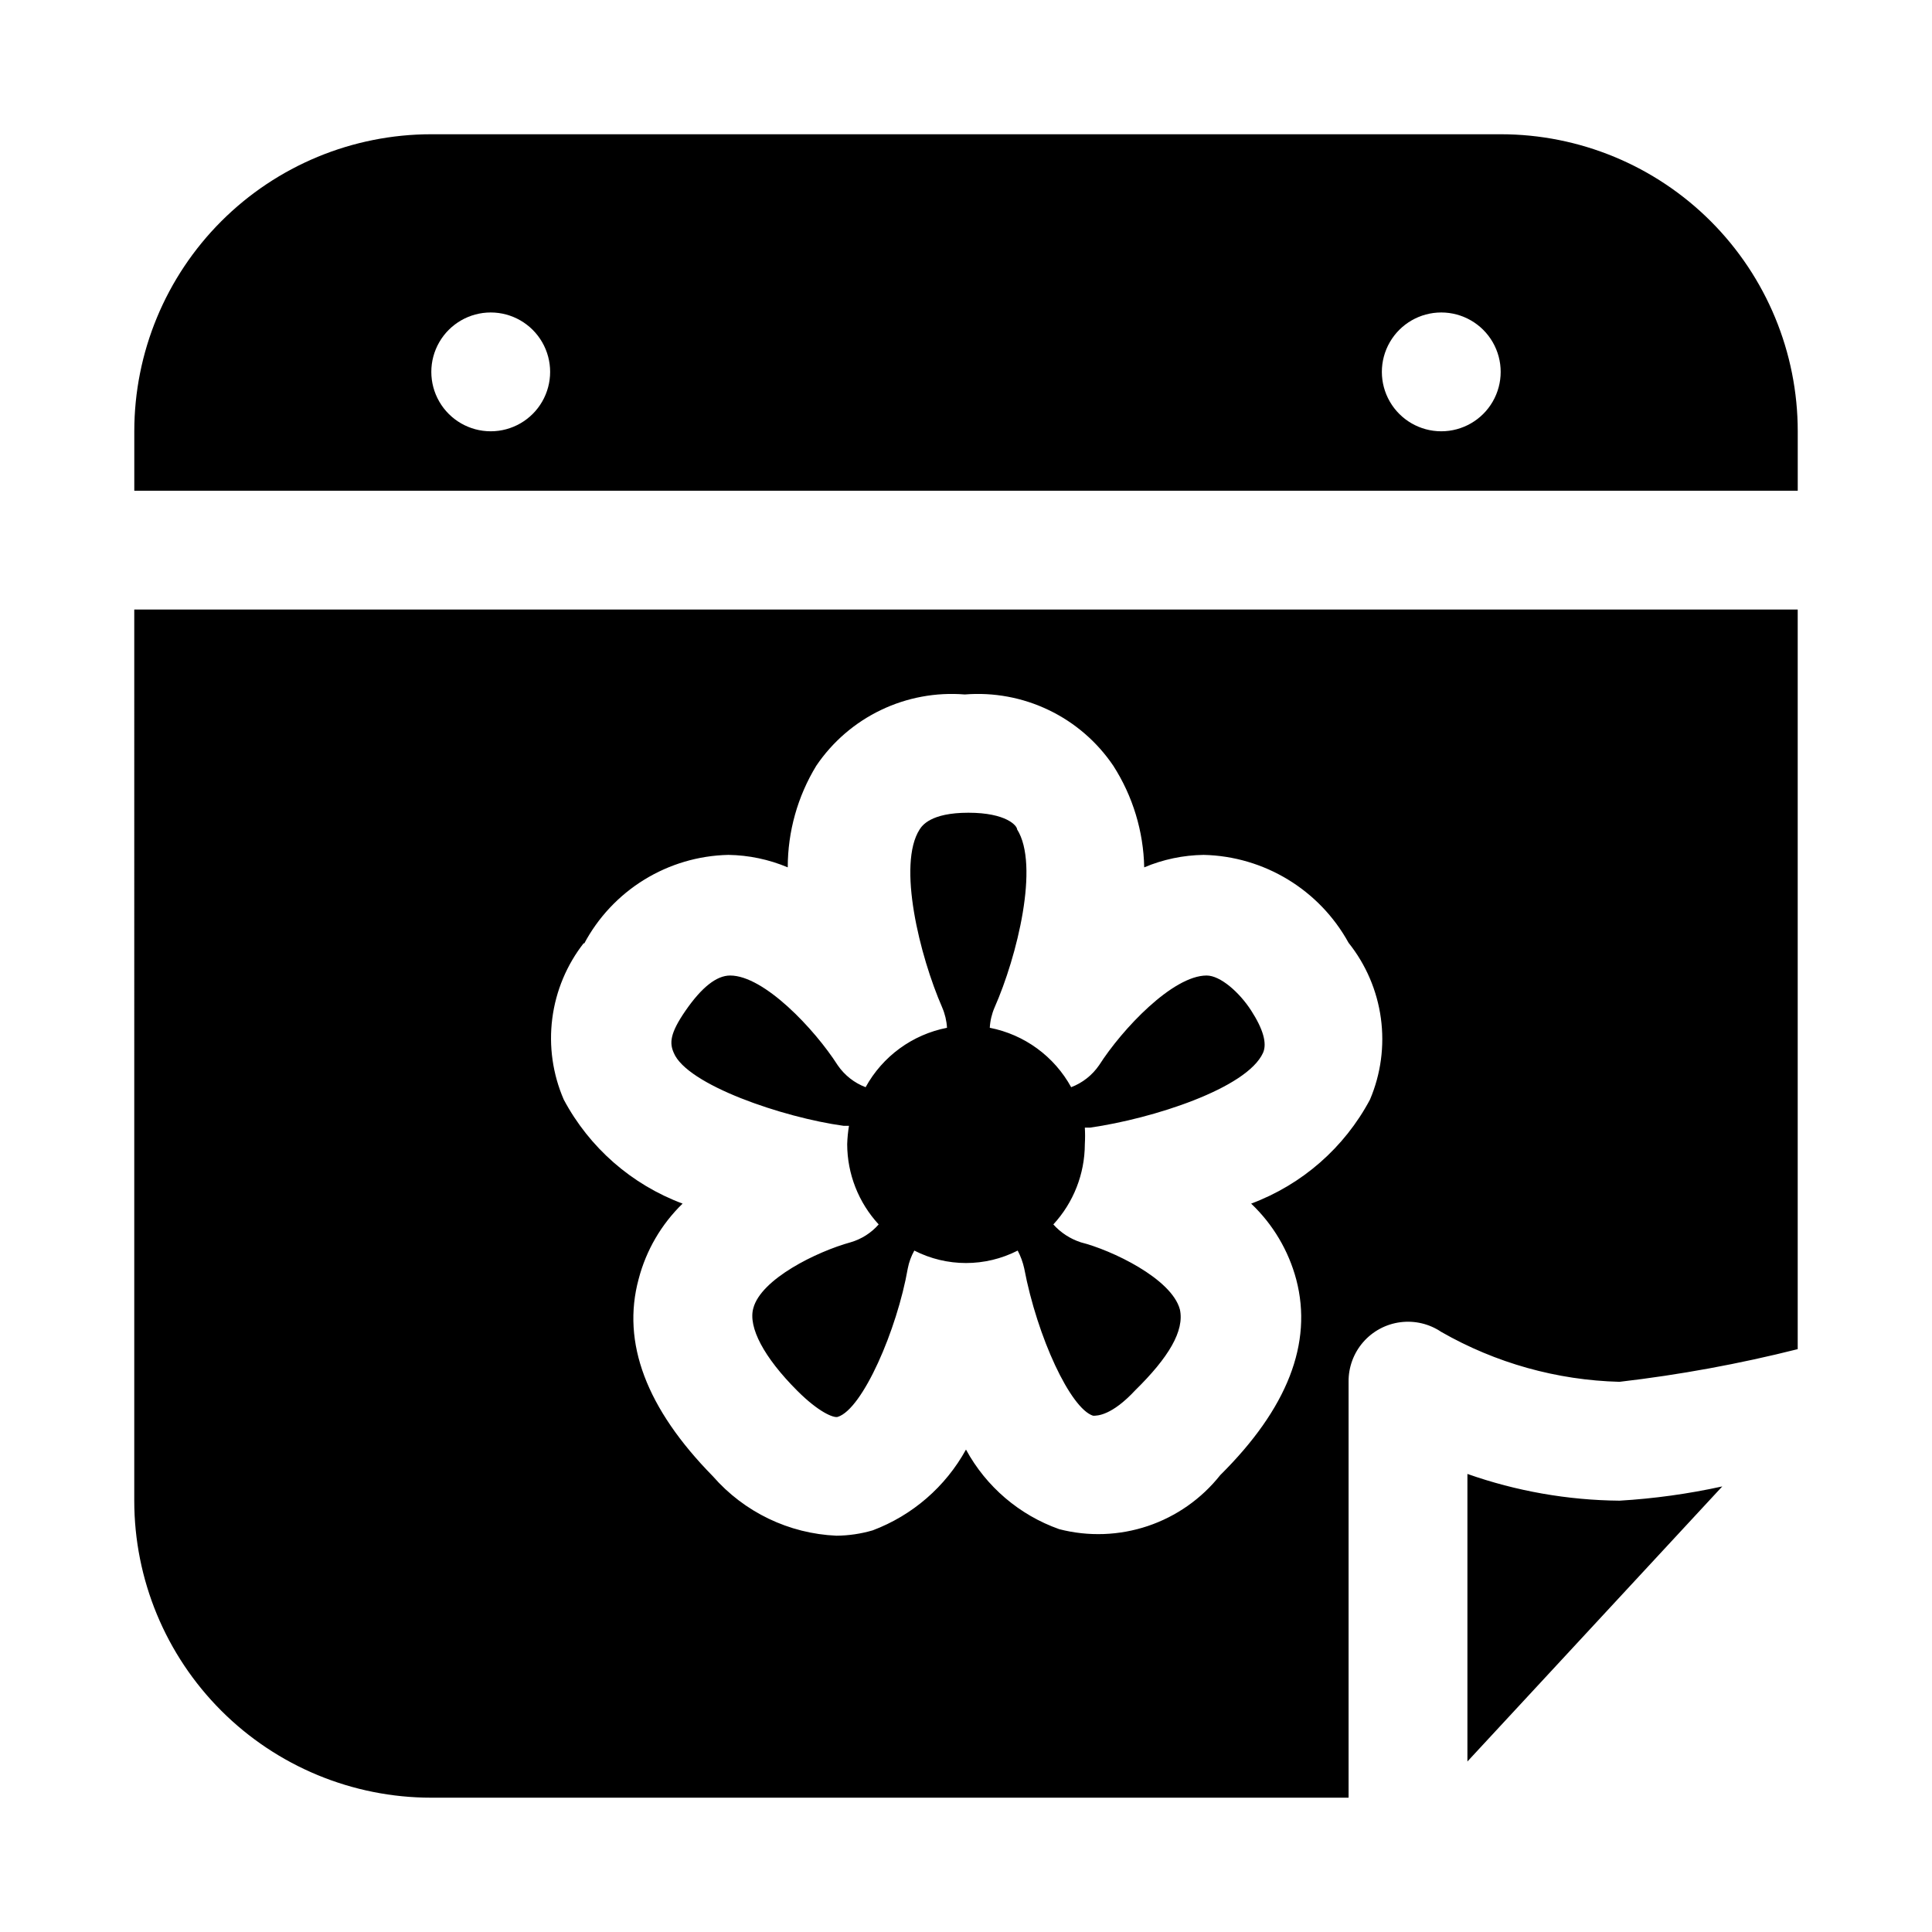 <?xml version="1.0" encoding="UTF-8"?>
<!-- Uploaded to: SVG Repo, www.svgrepo.com, Generator: SVG Repo Mixer Tools -->
<svg fill="#000000" width="800px" height="800px" version="1.1" viewBox="144 144 512 512" xmlns="http://www.w3.org/2000/svg">
 <path d="m532.88 534.61v76.203l67.543-72.895c-8.969 1.969-18.074 3.234-27.238 3.777-13.734-0.125-27.352-2.519-40.305-7.086zm-165.31-92.262h1.418v0.004c-0.266 1.613-0.422 3.242-0.473 4.879 0.023 7.879 3 15.465 8.344 21.254-1.969 2.246-4.535 3.883-7.402 4.723-9.133 2.519-23.773 9.762-25.82 17.477-1.418 5.039 2.832 13.066 11.652 21.883 5.668 5.668 9.605 7.242 10.707 6.926 6.613-2.047 15.742-23.145 18.578-39.359v0.004c0.32-1.656 0.902-3.254 1.73-4.723 8.602 4.398 18.793 4.398 27.395 0 0.785 1.488 1.367 3.078 1.73 4.723 3.465 18.262 12.281 37.156 18.262 39.047 1.102 0 4.879 0 11.18-6.769 8.816-8.66 13.066-15.742 11.809-21.41-2.203-8.188-18.105-15.742-26.293-17.789v-0.008c-2.785-0.91-5.285-2.539-7.242-4.723 5.344-5.789 8.32-13.375 8.348-21.254 0.086-1.469 0.086-2.941 0-4.406h1.418c16.531-2.363 41.562-10.391 45.816-19.836 1.102-2.519 0-6.297-3.148-11.18-3.148-4.879-8.188-9.289-11.809-9.289-8.973 0-22.355 14.168-28.496 23.773h-0.004c-1.816 2.648-4.398 4.684-7.398 5.824-4.5-8.188-12.402-13.957-21.57-15.746 0.102-1.844 0.527-3.656 1.258-5.352 5.984-13.539 11.965-37.785 5.984-47.23 0-0.945-2.832-4.41-12.91-4.41s-12.281 3.465-12.91 4.41c-5.984 9.289 0 33.535 5.984 47.23h-0.004c0.73 1.695 1.16 3.508 1.262 5.352-9.168 1.789-17.07 7.559-21.57 15.746-3.004-1.141-5.586-3.176-7.398-5.824-6.141-9.605-19.523-23.773-28.496-23.773-3.621 0-7.559 3.148-11.809 9.289s-4.25 8.66-3.148 11.18c3.461 8.5 28.969 17.156 45.027 19.363zm174.13-262.77h-283.39c-20.875 0-40.898 8.293-55.664 23.055-14.762 14.766-23.055 34.789-23.055 55.664v15.746h440.83v-15.746c0-20.875-8.293-40.898-23.055-55.664-14.766-14.762-34.785-23.055-55.664-23.055zm-267.65 78.719c-5.625 0-10.824-3-13.637-7.871-2.812-4.871-2.812-10.871 0-15.742s8.012-7.875 13.637-7.875 10.82 3.004 13.633 7.875 2.812 10.871 0 15.742c-2.812 4.871-8.008 7.871-13.633 7.871zm251.9 0c-5.625 0-10.82-3-13.633-7.871-2.812-4.871-2.812-10.871 0-15.742s8.008-7.875 13.633-7.875 10.824 3.004 13.637 7.875 2.812 10.871 0 15.742c-2.812 4.871-8.012 7.871-13.637 7.871zm-346.37 283.39c0 20.879 8.293 40.898 23.055 55.664 14.766 14.762 34.789 23.055 55.664 23.055h243.09v-110.21c-0.047-3.852 1.324-7.582 3.844-10.492 2.523-2.91 6.023-4.797 9.84-5.297 3.816-0.504 7.688 0.406 10.875 2.562 14.41 8.25 30.637 12.797 47.234 13.227 15.914-1.852 31.695-4.742 47.23-8.66v-196.01h-440.83zm119.18-147.52c3.695-6.984 9.191-12.855 15.918-17.008 6.727-4.152 14.438-6.434 22.34-6.606 5.41 0.082 10.754 1.203 15.742 3.305 0.004-9.496 2.617-18.812 7.559-26.922 4.297-6.356 10.207-11.453 17.125-14.77 6.914-3.32 14.59-4.742 22.234-4.125 7.644-0.617 15.32 0.805 22.234 4.125 6.918 3.316 12.828 8.414 17.125 14.77 5.16 8.047 7.996 17.363 8.188 26.922 4.988-2.102 10.332-3.223 15.746-3.305 16.039 0.367 30.676 9.242 38.414 23.301 4.606 5.769 7.566 12.684 8.562 20s-0.004 14.77-2.894 21.562c-6.781 12.719-17.98 22.52-31.488 27.555 5.777 5.477 9.922 12.453 11.965 20.152 4.41 16.848-2.363 34.164-20.152 51.797-4.961 6.262-11.633 10.953-19.207 13.496s-15.723 2.832-23.461 0.832c-10.562-3.738-19.367-11.254-24.715-21.098-5.43 9.852-14.195 17.445-24.719 21.41-3.121 0.914-6.352 1.391-9.605 1.418-12.609-0.547-24.445-6.238-32.746-15.746-17.633-17.949-24.246-35.426-19.68-52.27 1.98-7.606 6.012-14.52 11.648-19.992-13.508-5.035-24.707-14.836-31.488-27.555-2.934-6.766-3.988-14.203-3.043-21.52 0.941-7.316 3.844-14.242 8.398-20.043z"/>
</svg>